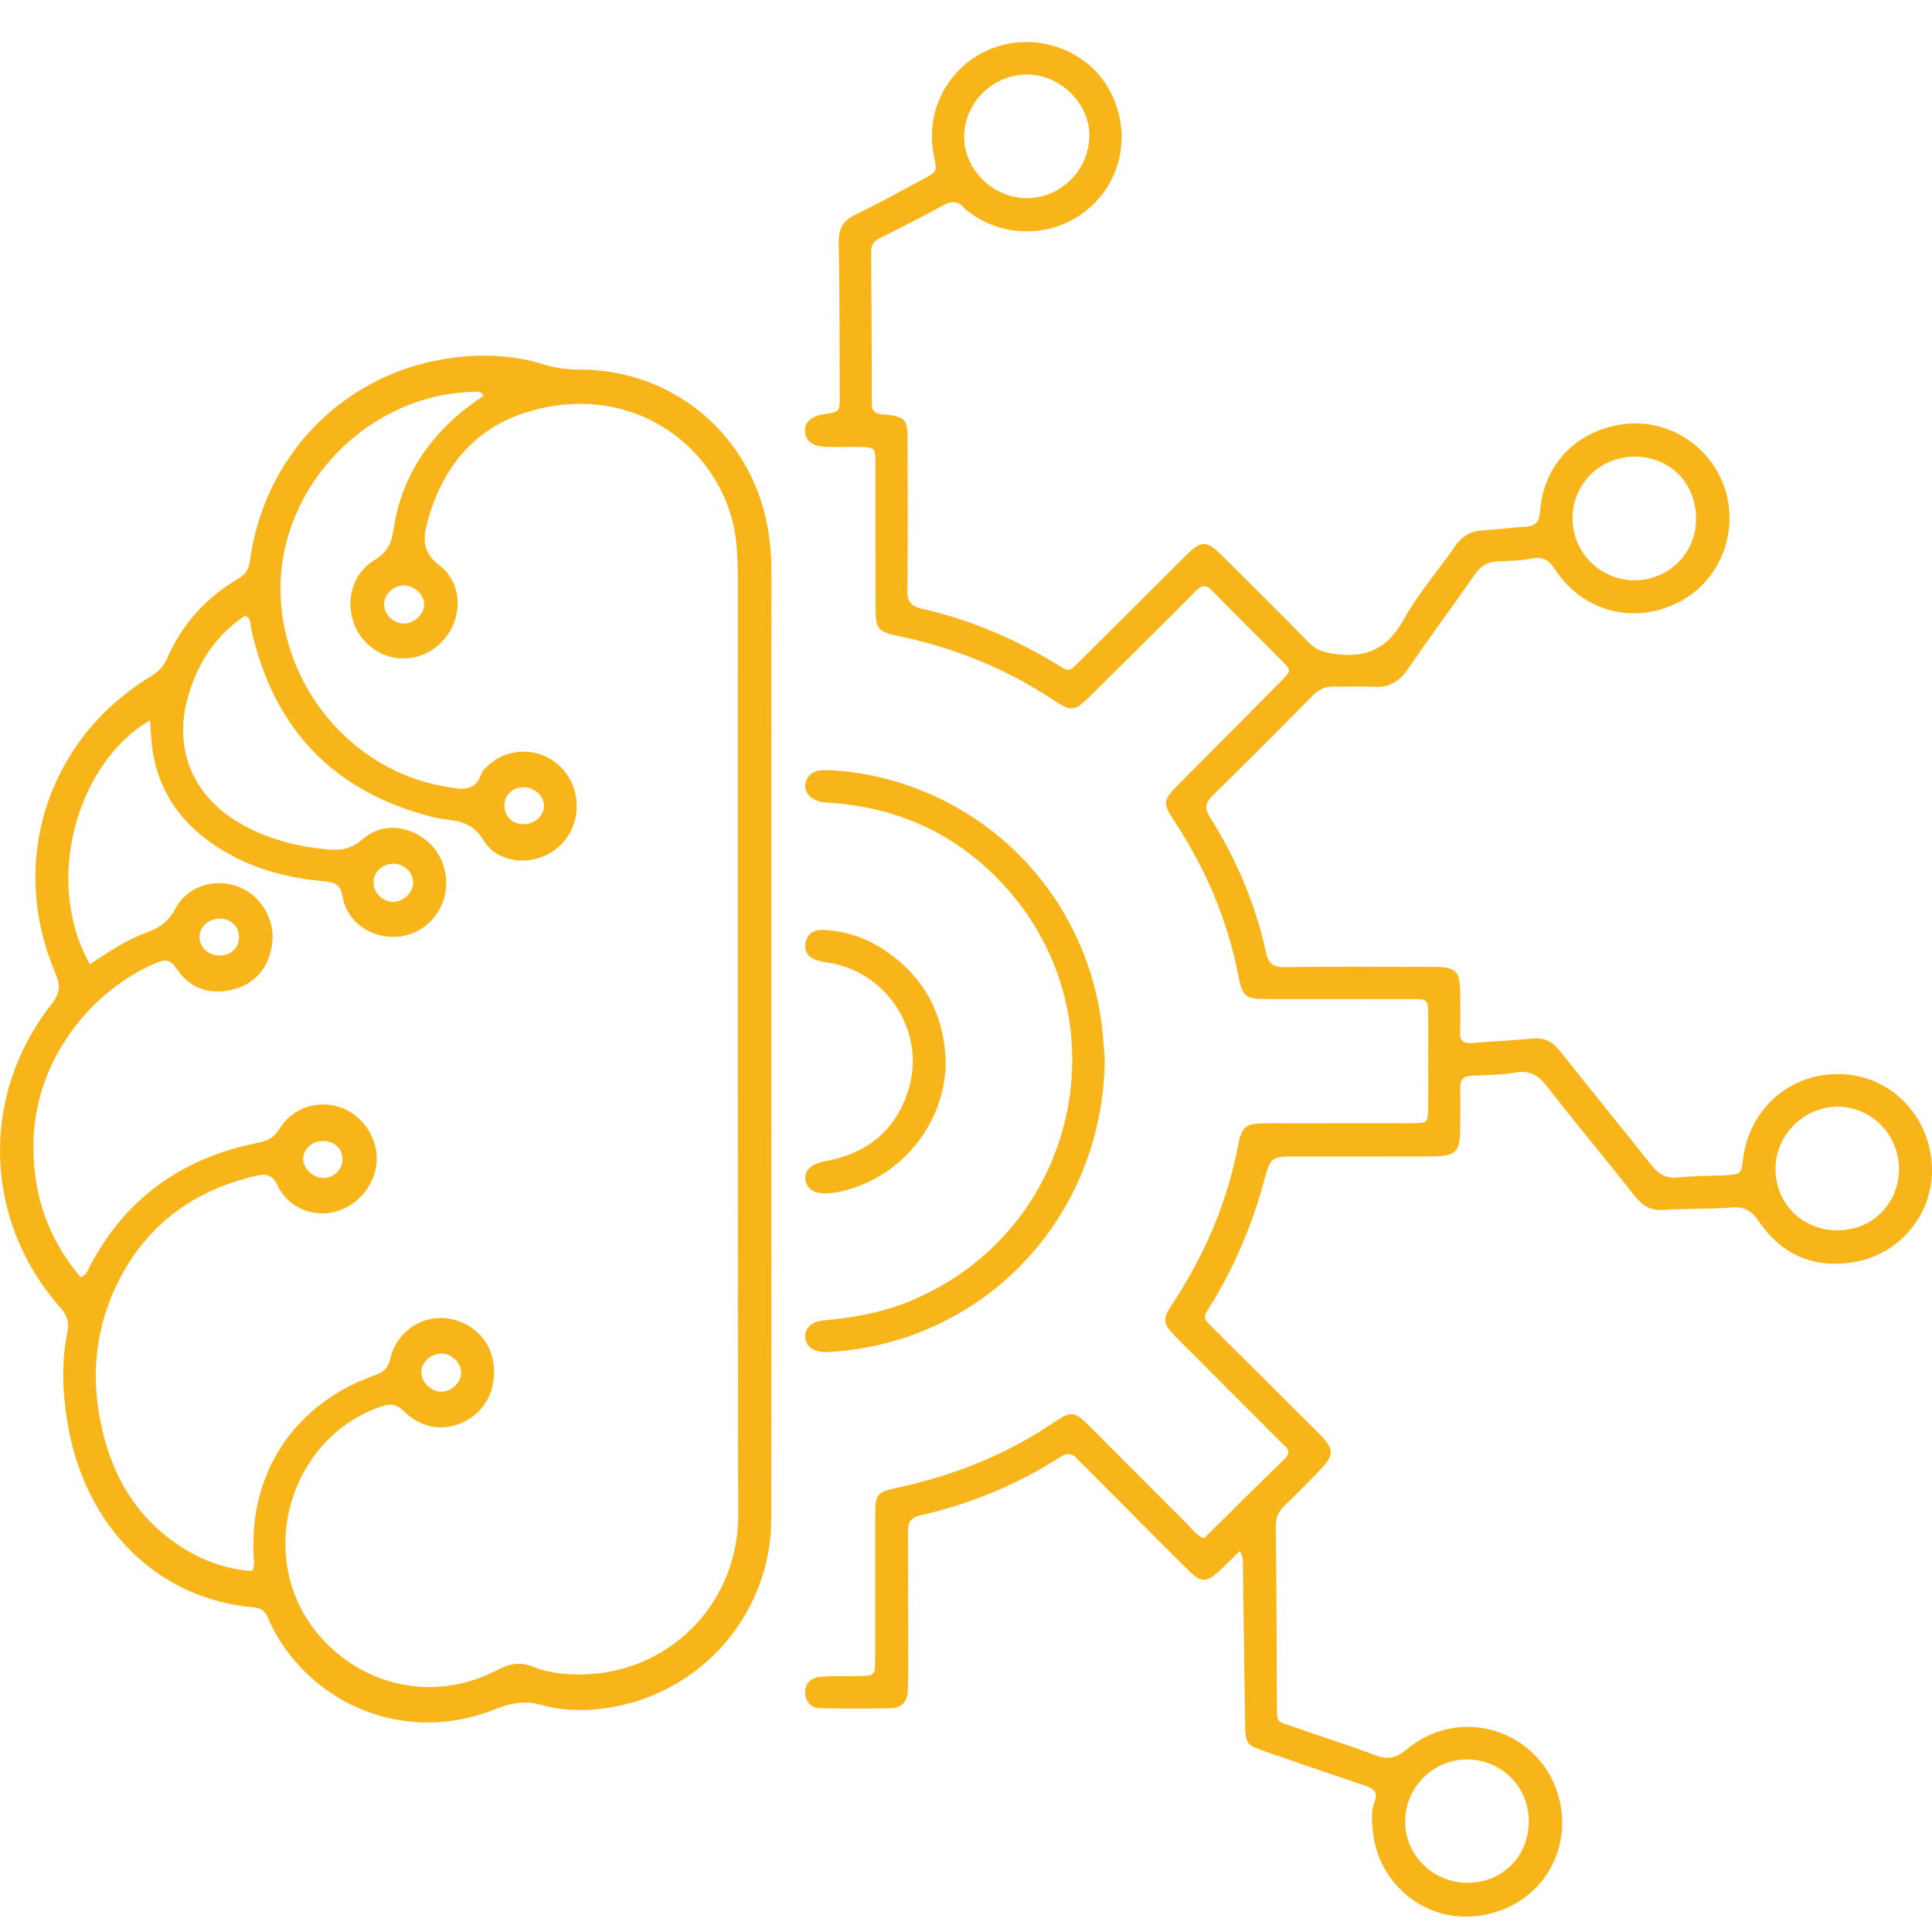 <svg width="46" height="46" viewBox="0 0 46 46" fill="none" xmlns="http://www.w3.org/2000/svg">
<path d="M18.365 24.843C18.365 28.618 18.37 32.393 18.363 36.168C18.36 38.284 16.881 40.12 14.83 40.593C14.187 40.741 13.539 40.771 12.908 40.597C12.499 40.483 12.163 40.545 11.78 40.699C9.94 41.44 7.907 40.829 6.774 39.229C6.618 39.009 6.486 38.775 6.384 38.526C6.316 38.362 6.221 38.285 6.035 38.269C3.765 38.078 2.007 36.363 1.601 33.845C1.487 33.139 1.461 32.431 1.603 31.726C1.651 31.491 1.606 31.323 1.437 31.133C-0.395 29.071 -0.485 26.084 1.224 23.914C1.428 23.655 1.445 23.462 1.317 23.164C0.195 20.54 1.117 17.637 3.534 16.141C3.724 16.023 3.882 15.901 3.978 15.679C4.333 14.857 4.915 14.224 5.684 13.77C5.852 13.671 5.922 13.562 5.948 13.367C6.277 10.918 8.064 9.014 10.465 8.568C11.297 8.413 12.133 8.427 12.95 8.678C13.24 8.767 13.529 8.799 13.832 8.8C15.947 8.81 17.738 10.237 18.223 12.297C18.324 12.727 18.367 13.167 18.367 13.611C18.364 17.355 18.365 21.099 18.365 24.843ZM1.927 30.416C2.074 30.336 2.093 30.236 2.136 30.154C2.993 28.52 4.352 27.562 6.145 27.209C6.383 27.162 6.526 27.084 6.657 26.872C6.966 26.37 7.566 26.181 8.108 26.366C8.613 26.539 8.982 27.07 8.97 27.608C8.957 28.185 8.535 28.713 7.975 28.852C7.445 28.984 6.868 28.759 6.618 28.24C6.477 27.949 6.332 27.939 6.066 28.002C4.483 28.378 3.338 29.298 2.691 30.782C2.281 31.724 2.185 32.729 2.373 33.749C2.606 35.011 3.171 36.072 4.264 36.797C4.792 37.148 5.373 37.364 6.003 37.405C6.077 37.268 6.042 37.156 6.037 37.05C5.932 35.052 7.019 33.421 8.919 32.746C9.128 32.672 9.237 32.581 9.295 32.341C9.459 31.67 10.101 31.275 10.731 31.404C11.277 31.515 11.677 31.929 11.748 32.455C11.828 33.042 11.585 33.56 11.107 33.822C10.612 34.092 10.057 34.031 9.627 33.61C9.451 33.436 9.304 33.412 9.085 33.485C6.886 34.227 6.068 37.053 7.534 38.859C8.597 40.169 10.347 40.545 11.842 39.762C12.131 39.611 12.379 39.559 12.69 39.684C13.027 39.82 13.393 39.867 13.757 39.869C15.877 39.887 17.58 38.219 17.576 36.072C17.562 28.618 17.57 21.164 17.568 13.71C17.568 13.49 17.555 13.269 17.541 13.048C17.399 10.841 15.174 8.971 12.5 9.827C11.258 10.225 10.512 11.175 10.175 12.436C10.07 12.833 10.053 13.144 10.456 13.454C11.057 13.914 11.022 14.814 10.47 15.332C9.929 15.841 9.094 15.78 8.628 15.199C8.163 14.618 8.274 13.717 8.919 13.333C9.235 13.145 9.324 12.921 9.373 12.592C9.505 11.694 9.897 10.915 10.518 10.249C10.816 9.929 11.156 9.66 11.513 9.427C11.453 9.31 11.386 9.327 11.327 9.328C8.783 9.363 6.705 11.535 6.679 13.961C6.655 16.272 8.337 18.35 10.613 18.731C10.951 18.788 11.317 18.88 11.467 18.408C11.484 18.352 11.541 18.307 11.586 18.262C12.077 17.767 12.883 17.777 13.37 18.282C13.886 18.816 13.843 19.706 13.279 20.184C12.748 20.633 11.874 20.595 11.518 20.013C11.278 19.62 10.976 19.547 10.599 19.508C10.505 19.497 10.412 19.48 10.32 19.457C7.941 18.863 6.507 17.352 5.979 14.967C5.957 14.868 6 14.741 5.835 14.661C5.174 15.095 4.752 15.716 4.51 16.475C4.1 17.756 4.544 18.92 5.704 19.597C6.328 19.962 7.006 20.141 7.722 20.217C8.064 20.254 8.34 20.239 8.627 19.986C9.062 19.603 9.649 19.635 10.115 19.981C10.56 20.312 10.742 20.935 10.548 21.466C10.354 21.997 9.855 22.332 9.3 22.305C8.741 22.277 8.256 21.91 8.155 21.348C8.102 21.058 7.98 21.007 7.73 20.985C6.97 20.916 6.234 20.746 5.553 20.387C4.536 19.85 3.83 19.068 3.637 17.898C3.598 17.656 3.593 17.408 3.572 17.152C1.892 18.117 0.996 20.905 2.138 22.958C2.575 22.679 3.003 22.375 3.494 22.201C3.804 22.093 4.017 21.934 4.18 21.629C4.468 21.087 5.136 20.893 5.7 21.122C6.253 21.346 6.581 21.96 6.47 22.543C6.368 23.08 6.053 23.434 5.535 23.562C4.998 23.695 4.519 23.537 4.207 23.066C4.059 22.844 3.946 22.832 3.716 22.928C2.213 23.56 0.784 25.219 0.794 27.327C0.799 28.488 1.161 29.523 1.927 30.416ZM9.364 21.475C9.594 21.474 9.825 21.261 9.837 21.039C9.85 20.783 9.631 20.563 9.364 20.564C9.112 20.565 8.903 20.754 8.892 20.991C8.881 21.242 9.108 21.475 9.364 21.475ZM10.102 14.39C10.098 14.148 9.845 13.923 9.594 13.938C9.347 13.953 9.145 14.157 9.145 14.393C9.145 14.643 9.386 14.862 9.644 14.846C9.877 14.832 10.106 14.604 10.102 14.39ZM10.979 32.7C10.989 32.472 10.789 32.252 10.55 32.229C10.296 32.205 10.041 32.416 10.031 32.657C10.022 32.898 10.259 33.136 10.51 33.136C10.745 33.135 10.97 32.926 10.979 32.7ZM5.233 21.872C4.978 21.87 4.758 22.061 4.75 22.291C4.741 22.55 4.963 22.758 5.24 22.751C5.504 22.744 5.694 22.559 5.691 22.309C5.689 22.057 5.497 21.874 5.233 21.872ZM12.953 19.172C12.94 18.923 12.692 18.723 12.424 18.746C12.161 18.769 11.99 18.966 12.012 19.222C12.033 19.472 12.235 19.639 12.499 19.623C12.752 19.608 12.965 19.397 12.953 19.172ZM7.692 27.165C7.437 27.163 7.223 27.353 7.217 27.585C7.212 27.823 7.463 28.056 7.715 28.047C7.963 28.037 8.163 27.831 8.155 27.592C8.147 27.343 7.955 27.166 7.692 27.165Z" fill="#F7B519"/>
<path d="M29.518 36.929C29.336 37.108 29.184 37.264 29.025 37.411C28.73 37.682 28.595 37.686 28.304 37.397C27.497 36.596 26.697 35.787 25.895 34.981C25.816 34.903 25.733 34.829 25.661 34.745C25.541 34.605 25.422 34.579 25.254 34.685C24.221 35.346 23.103 35.814 21.907 36.08C21.622 36.144 21.617 36.316 21.618 36.529C21.621 37.587 21.623 38.645 21.624 39.703C21.624 39.893 21.622 40.083 21.613 40.272C21.601 40.514 21.463 40.666 21.227 40.671C20.659 40.685 20.091 40.683 19.523 40.671C19.3 40.666 19.175 40.507 19.17 40.296C19.166 40.072 19.324 39.942 19.529 39.924C19.827 39.898 20.128 39.91 20.428 39.905C20.833 39.899 20.837 39.899 20.838 39.484C20.84 38.346 20.837 37.209 20.839 36.072C20.84 35.569 20.877 35.525 21.384 35.417C22.71 35.132 23.948 34.639 25.076 33.878C25.517 33.581 25.576 33.592 25.961 33.977C26.732 34.748 27.499 35.522 28.27 36.292C28.391 36.414 28.494 36.559 28.664 36.628C29.305 35.997 29.942 35.362 30.588 34.736C30.773 34.556 30.624 34.464 30.516 34.355C29.802 33.639 29.087 32.924 28.373 32.209C28.239 32.075 28.102 31.943 27.972 31.806C27.688 31.509 27.672 31.413 27.901 31.066C28.302 30.457 28.647 29.821 28.923 29.146C29.168 28.544 29.351 27.926 29.475 27.289C29.567 26.815 29.646 26.748 30.142 26.746C31.295 26.741 32.448 26.746 33.602 26.743C33.995 26.742 34 26.736 34.002 26.356C34.006 25.629 34.006 24.902 34.002 24.176C34 23.794 33.995 23.788 33.602 23.788C32.465 23.784 31.327 23.788 30.19 23.786C29.65 23.786 29.583 23.74 29.486 23.237C29.231 21.917 28.716 20.706 27.983 19.583C27.672 19.108 27.676 19.067 28.08 18.658C28.891 17.838 29.706 17.023 30.516 16.203C30.747 15.969 30.747 15.96 30.513 15.725C29.969 15.175 29.414 14.635 28.876 14.078C28.715 13.911 28.62 13.92 28.461 14.082C27.639 14.912 26.806 15.732 25.975 16.554C25.576 16.949 25.525 16.96 25.047 16.645C23.925 15.906 22.704 15.415 21.391 15.144C20.901 15.043 20.849 14.977 20.847 14.481C20.844 13.344 20.848 12.206 20.845 11.069C20.844 10.649 20.84 10.648 20.434 10.642C20.166 10.638 19.897 10.65 19.629 10.637C19.335 10.622 19.174 10.481 19.165 10.262C19.156 10.054 19.322 9.906 19.61 9.862C19.996 9.805 19.996 9.805 19.994 9.427C19.988 8.211 19.991 6.995 19.97 5.779C19.964 5.452 20.066 5.254 20.368 5.11C20.909 4.853 21.432 4.558 21.962 4.276C22.317 4.088 22.316 4.086 22.236 3.707C22.002 2.59 22.634 1.484 23.716 1.118C24.706 0.783 25.834 1.183 26.364 2.056C26.935 2.998 26.777 4.18 25.982 4.912C25.201 5.631 24.01 5.709 23.14 5.097C23.076 5.052 23.006 5.009 22.956 4.95C22.804 4.772 22.65 4.785 22.456 4.89C21.957 5.162 21.45 5.419 20.942 5.673C20.795 5.747 20.739 5.844 20.741 6.007C20.751 7.207 20.757 8.408 20.758 9.608C20.758 9.79 20.827 9.846 21.006 9.864C21.576 9.921 21.608 9.962 21.609 10.531C21.611 11.7 21.618 12.869 21.604 14.038C21.601 14.305 21.669 14.429 21.945 14.492C23.061 14.746 24.106 15.186 25.089 15.771C25.475 16.001 25.411 16.04 25.756 15.697C26.574 14.885 27.388 14.069 28.206 13.256C28.618 12.847 28.712 12.848 29.131 13.264C29.813 13.944 30.5 14.621 31.173 15.31C31.353 15.495 31.549 15.538 31.797 15.571C32.533 15.67 33.038 15.444 33.413 14.765C33.754 14.147 34.23 13.605 34.634 13.02C34.799 12.781 35 12.645 35.294 12.63C35.625 12.612 35.954 12.562 36.285 12.545C36.546 12.532 36.649 12.45 36.672 12.153C36.76 11.05 37.536 10.261 38.627 10.103C39.669 9.952 40.698 10.58 41.051 11.584C41.411 12.606 40.99 13.758 40.062 14.288C38.992 14.899 37.708 14.603 37.027 13.559C36.871 13.32 36.727 13.245 36.455 13.3C36.193 13.354 35.921 13.355 35.653 13.366C35.411 13.375 35.25 13.481 35.111 13.682C34.59 14.434 34.041 15.168 33.526 15.925C33.317 16.232 33.069 16.378 32.698 16.353C32.4 16.333 32.098 16.358 31.798 16.347C31.579 16.339 31.412 16.399 31.253 16.562C30.467 17.363 29.675 18.156 28.873 18.941C28.693 19.117 28.677 19.252 28.811 19.464C29.442 20.459 29.892 21.533 30.145 22.685C30.203 22.953 30.326 23.031 30.596 23.027C31.765 23.011 32.934 23.019 34.102 23.021C34.68 23.022 34.762 23.105 34.767 23.675C34.769 23.975 34.776 24.275 34.765 24.575C34.758 24.787 34.847 24.851 35.047 24.834C35.519 24.794 35.992 24.777 36.463 24.727C36.764 24.695 36.964 24.797 37.151 25.035C37.863 25.941 38.598 26.829 39.313 27.734C39.484 27.949 39.658 28.066 39.949 28.035C40.324 27.994 40.705 28.003 41.084 27.981C41.455 27.96 41.455 27.955 41.501 27.594C41.655 26.381 42.639 25.533 43.843 25.575C44.991 25.615 45.903 26.514 45.994 27.696C46.08 28.823 45.286 29.851 44.165 30.046C43.197 30.214 42.421 29.883 41.875 29.076C41.7 28.816 41.527 28.726 41.222 28.75C40.687 28.791 40.148 28.772 39.613 28.807C39.311 28.827 39.114 28.718 38.931 28.485C38.237 27.605 37.516 26.746 36.828 25.86C36.62 25.591 36.414 25.479 36.072 25.538C35.731 25.597 35.38 25.594 35.033 25.612C34.837 25.622 34.758 25.714 34.766 25.912C34.776 26.212 34.768 26.512 34.767 26.812C34.765 27.453 34.683 27.533 34.019 27.534C32.977 27.536 31.934 27.535 30.891 27.535C30.255 27.535 30.254 27.535 30.089 28.142C29.819 29.138 29.423 30.081 28.894 30.967C28.62 31.426 28.587 31.325 29.004 31.742C29.798 32.535 30.595 33.323 31.388 34.116C31.786 34.514 31.783 34.644 31.381 35.052C31.115 35.322 30.851 35.594 30.577 35.856C30.429 35.997 30.373 36.145 30.376 36.356C30.395 37.746 30.395 39.136 30.403 40.525C30.407 41.057 30.373 40.965 30.816 41.121C31.455 41.346 32.103 41.551 32.738 41.789C33.035 41.9 33.233 41.868 33.494 41.651C34.858 40.514 36.886 41.29 37.166 43.037C37.374 44.337 36.455 45.515 35.087 45.627C33.851 45.729 32.775 44.798 32.679 43.529C32.664 43.324 32.647 43.11 32.722 42.918C32.822 42.667 32.708 42.582 32.494 42.511C31.715 42.252 30.94 41.983 30.165 41.715C29.663 41.542 29.654 41.532 29.645 41.012C29.626 39.765 29.611 38.518 29.594 37.27C29.591 37.178 29.61 37.082 29.518 36.929ZM37.441 12.321C37.432 13.133 38.074 13.797 38.885 13.816C39.701 13.835 40.371 13.196 40.383 12.385C40.396 11.518 39.781 10.879 38.927 10.873C38.109 10.868 37.449 11.511 37.441 12.321ZM24.421 4.718C25.227 4.733 25.903 4.089 25.936 3.273C25.968 2.495 25.276 1.786 24.472 1.775C23.663 1.764 22.981 2.414 22.956 3.222C22.931 4.003 23.617 4.704 24.421 4.718ZM43.752 29.294C44.582 29.293 45.214 28.658 45.214 27.824C45.213 27.011 44.546 26.343 43.741 26.35C42.936 26.357 42.271 27.03 42.274 27.835C42.277 28.664 42.915 29.294 43.752 29.294ZM36.4 43.354C36.396 42.534 35.744 41.889 34.922 41.892C34.113 41.896 33.454 42.561 33.456 43.374C33.458 44.178 34.126 44.831 34.945 44.828C35.78 44.825 36.404 44.192 36.4 43.354Z" fill="#F7B519"/>
<path d="M26.304 25.219C26.267 29.014 23.408 31.961 19.778 32.188C19.746 32.19 19.715 32.194 19.683 32.194C19.371 32.196 19.177 32.058 19.171 31.828C19.165 31.619 19.323 31.465 19.619 31.438C20.298 31.376 20.962 31.261 21.6 31.006C25.851 29.303 26.892 23.83 23.542 20.713C22.516 19.758 21.279 19.237 19.877 19.122C19.767 19.113 19.655 19.116 19.548 19.093C19.303 19.04 19.153 18.866 19.173 18.678C19.194 18.483 19.37 18.333 19.615 18.336C20.058 18.341 20.498 18.402 20.928 18.503C23.916 19.202 26.059 21.733 26.271 24.804C26.281 24.946 26.294 25.087 26.304 25.219Z" fill="#F7B519"/>
<path d="M22.516 25.265C22.521 26.787 21.384 28.136 19.877 28.396C19.846 28.401 19.814 28.403 19.783 28.406C19.429 28.445 19.223 28.341 19.18 28.103C19.139 27.875 19.301 27.711 19.66 27.645C20.625 27.467 21.299 26.944 21.613 26.002C22.062 24.659 21.206 23.209 19.814 22.937C19.69 22.913 19.563 22.902 19.444 22.864C19.259 22.804 19.149 22.663 19.176 22.471C19.206 22.261 19.343 22.136 19.57 22.142C20.122 22.155 20.627 22.329 21.078 22.635C22.005 23.262 22.476 24.148 22.516 25.265Z" fill="#F7B519"/>
</svg>
